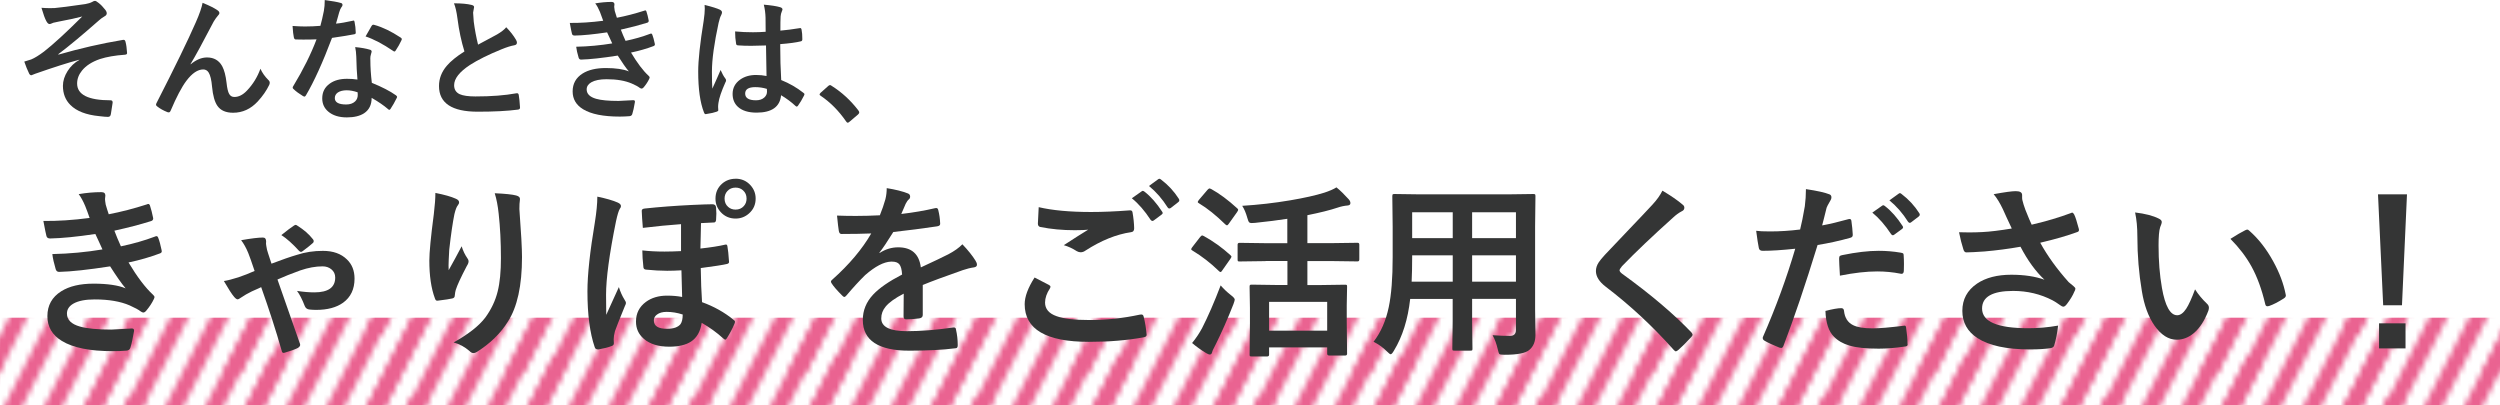 <?xml version="1.0" encoding="UTF-8"?><svg xmlns="http://www.w3.org/2000/svg" xmlns:xlink="http://www.w3.org/1999/xlink" viewBox="0 0 429.5 69.58"><defs><style>.e{fill:#343535;}.f{stroke:#ea6391;stroke-miterlimit:10;stroke-width:3px;}.f,.g{fill:none;}.h{fill:url(#d);}</style><pattern id="d" x="0" y="0" width="49" height="40" patternTransform="translate(-429.01 -3660.3) scale(.99 .68)" patternUnits="userSpaceOnUse" viewBox="0 0 49 40"><g><rect class="g" width="49" height="40"/><line class="f" x1="40.77" y1="-86.86" x2="8.23" y2="6.86"/><line class="f" x1="16.27" y1="-76.86" x2="-16.27" y2="16.86"/><line class="f" x1="65.27" y1="-76.86" x2="32.73" y2="16.86"/><line class="f" x1="40.77" y1="-66.86" x2="8.23" y2="26.86"/><line class="f" x1="16.27" y1="-56.86" x2="-16.27" y2="36.86"/><line class="f" x1="65.27" y1="-56.86" x2="32.73" y2="36.86"/><line class="f" x1="40.77" y1="-46.86" x2="8.23" y2="46.86"/><line class="f" x1="16.27" y1="-36.86" x2="-16.27" y2="56.86"/><line class="f" x1="65.27" y1="-36.86" x2="32.73" y2="56.86"/><line class="f" x1="40.77" y1="-26.86" x2="8.23" y2="66.86"/><line class="f" x1="16.27" y1="-16.86" x2="-16.27" y2="76.86"/><line class="f" x1="65.27" y1="-16.86" x2="32.73" y2="76.86"/><line class="f" x1="40.77" y1="-6.86" x2="8.23" y2="86.86"/><line class="f" x1="16.27" y1="3.14" x2="-16.27" y2="96.86"/><line class="f" x1="65.27" y1="3.14" x2="32.73" y2="96.86"/><line class="f" x1="40.77" y1="13.14" x2="8.23" y2="106.86"/><line class="f" x1="16.27" y1="23.14" x2="-16.27" y2="116.86"/><line class="f" x1="65.27" y1="23.14" x2="32.73" y2="116.86"/><line class="f" x1="40.77" y1="33.14" x2="8.23" y2="126.86"/></g></pattern></defs><g id="a"/><g id="b"><g id="c"><g><rect class="h" y="54.58" width="429.5" height="15"/><g><path class="e" d="M7.14,1.34c.51,.04,1,.06,1.47,.06,.28,0,.55,0,.81-.02,.78-.06,2.53-.29,5.24-.68,.48-.08,.89-.21,1.22-.39,.15-.1,.3-.16,.44-.16,.13,0,.34,.12,.62,.35,.4,.31,.77,.7,1.12,1.15,.19,.23,.28,.45,.28,.64,0,.22-.14,.4-.42,.54-.37,.22-.69,.45-.94,.69-2.76,2.43-5.08,4.37-6.97,5.79l.04,.07c3.67-1.06,7.36-1.91,11.08-2.53,.04,0,.08-.01,.1-.01,.18,0,.29,.12,.34,.37,.13,.48,.21,1.1,.26,1.88v.04c0,.16-.12,.25-.37,.27-1.71,.12-3.13,.37-4.28,.74-1.37,.47-2.4,1.13-3.09,1.98-.56,.69-.84,1.43-.84,2.23,0,1.92,1.92,2.88,5.75,2.88,.23,0,.35,.12,.35,.35v.07c-.02,.18-.12,.82-.3,1.93-.04,.34-.21,.5-.51,.5-.28,0-.78-.04-1.52-.13-2.23-.22-3.87-.86-4.92-1.91-.86-.85-1.29-1.95-1.29-3.29,0-.85,.27-1.7,.8-2.54,.5-.8,1.17-1.44,2.01-1.91v-.04c-1.87,.49-4.4,1.3-7.57,2.41-.4,.17-.62,.26-.66,.26-.19,0-.35-.15-.46-.46-.22-.43-.47-1.06-.76-1.89,.34-.09,.73-.21,1.19-.37,.61-.25,1.34-.71,2.21-1.36,1.59-1.24,3.78-3.25,6.56-6.02-.88,.24-2.24,.54-4.1,.89-.5,.1-.79,.17-.88,.19-.04,.02-.12,.04-.21,.09-.19,.09-.34,.13-.43,.13-.19,0-.37-.17-.55-.5-.23-.41-.51-1.17-.83-2.27Z"/><path class="e" d="M34.79,.48c1.17,.47,2.03,.9,2.57,1.28,.22,.15,.33,.31,.33,.48,0,.14-.09,.29-.26,.46-.22,.25-.46,.58-.71,.99-1.87,3.59-3.2,6.03-3.99,7.32l.02,.04c.95-.79,1.89-1.18,2.81-1.18,1.2,0,2.07,.51,2.62,1.52,.35,.65,.6,1.6,.74,2.83,.1,.94,.25,1.58,.45,1.92,.2,.35,.5,.52,.89,.52,.76,0,1.48-.37,2.17-1.1,1.03-1.08,1.8-2.34,2.31-3.75,.31,.69,.75,1.32,1.34,1.91,.17,.15,.26,.31,.26,.48,0,.14-.03,.27-.09,.39-.46,.96-1.12,1.92-1.98,2.85-1.2,1.29-2.61,1.93-4.23,1.93-1.24,0-2.13-.39-2.68-1.17-.48-.68-.79-1.78-.93-3.3-.1-1.17-.3-1.98-.58-2.43-.22-.36-.54-.54-.93-.54-.95,0-1.92,.65-2.9,1.95-.81,1.08-1.71,2.79-2.7,5.12-.09,.21-.2,.31-.33,.31-.06,0-.13-.01-.22-.04-.7-.28-1.3-.61-1.77-.99-.13-.09-.2-.19-.2-.29,0-.09,.04-.2,.11-.33,3.13-6.12,5.38-10.74,6.74-13.85,.62-1.41,1.01-2.53,1.16-3.36Z"/><path class="e" d="M57.72,4.06c.78-.07,1.73-.24,2.85-.49,.07-.03,.13-.04,.17-.04,.09,0,.15,.08,.17,.22,.12,.56,.19,1.18,.21,1.87,0,.16-.09,.25-.28,.27-.79,.16-2.06,.37-3.8,.62-1.59,4.22-3.09,7.51-4.48,9.87-.09,.15-.18,.22-.26,.22-.05,0-.14-.04-.27-.11-.64-.39-1.18-.78-1.59-1.18-.1-.08-.16-.16-.16-.25,0-.09,.04-.18,.11-.28,1.7-2.81,3.03-5.48,3.99-8.02-.58,.03-1.35,.04-2.3,.04-.46,0-.89,0-1.27-.02-.17,0-.28-.12-.33-.37-.09-.37-.16-1.02-.22-1.95,.83,.06,1.54,.09,2.13,.09,.89,0,1.77-.04,2.65-.11,.2-.71,.4-1.57,.6-2.57,.1-.54,.15-1.16,.15-1.86,1.32,.18,2.21,.34,2.68,.48,.25,.04,.37,.16,.37,.34,0,.16-.07,.3-.2,.44-.13,.17-.25,.46-.37,.85-.04,.13-.13,.46-.28,1-.1,.39-.19,.71-.27,.95Zm3.69,9.61c-.1-1.13-.17-2.45-.2-3.95-.02-.62-.09-1.16-.19-1.63,1.04,.1,1.88,.25,2.5,.44,.22,.04,.33,.16,.33,.36,0,.05-.04,.21-.13,.48-.07,.21-.1,.44-.1,.69,0,.05,0,.14,.01,.26,0,1.18,.08,2.48,.25,3.91,1.74,.71,3.13,1.42,4.14,2.14,.13,.1,.2,.19,.2,.27,0,.05-.02,.12-.07,.21-.34,.7-.7,1.32-1.06,1.86-.07,.11-.14,.16-.21,.16-.06,0-.13-.04-.22-.13-.69-.6-1.62-1.24-2.81-1.93,0,1.19-.43,2.07-1.3,2.65-.73,.47-1.71,.71-2.96,.71-1.36,0-2.43-.34-3.21-1.01-.68-.58-1.02-1.34-1.02-2.26,0-1.08,.43-1.92,1.3-2.54,.76-.55,1.75-.82,2.95-.82,.62,0,1.22,.04,1.81,.13Zm.04,2.19c-.68-.23-1.31-.35-1.88-.35-.64,0-1.15,.13-1.53,.38-.34,.24-.52,.56-.52,.96,0,.73,.65,1.1,1.95,1.1,.65,0,1.16-.17,1.53-.52,.31-.29,.46-.66,.46-1.11,0-.22,0-.37-.02-.46Zm1.36-9.61c.63-1.12,.97-1.71,1.03-1.8,.09-.14,.18-.21,.28-.21,.05,0,.12,.02,.2,.04,1.38,.38,2.88,1.1,4.51,2.17,.13,.09,.2,.17,.2,.25,0,.08-.03,.18-.09,.28-.24,.53-.56,1.09-.97,1.71-.07,.11-.14,.16-.21,.16-.05,0-.12-.03-.2-.09-1.8-1.22-3.38-2.05-4.76-2.5Z"/><path class="e" d="M78.01,.57c1.26,0,2.26,.09,3.02,.28,.28,.07,.42,.19,.42,.36l-.17,.96c0,.15,.04,.67,.11,1.55,.18,1.38,.43,2.7,.74,3.95,.46-.25,1.02-.55,1.68-.9,.76-.41,1.29-.7,1.58-.85,.74-.43,1.27-.85,1.58-1.24,.71,.73,1.27,1.45,1.68,2.16,.1,.17,.16,.33,.16,.48,0,.26-.15,.41-.46,.46-.58,.1-1.31,.33-2.21,.7-2.26,.92-4.06,1.82-5.4,2.68-1.81,1.19-2.72,2.35-2.72,3.48,0,.73,.32,1.24,.95,1.54,.58,.26,1.48,.39,2.71,.39,2.73,0,5.07-.18,7.02-.54,.06,0,.11-.01,.15-.01,.14,0,.23,.1,.27,.29,.09,.49,.16,1.21,.22,2.15,.02,.23-.12,.36-.42,.38-1.74,.23-4.03,.35-6.85,.35-4.43,0-6.65-1.47-6.65-4.41,0-1.28,.45-2.44,1.34-3.48,.66-.78,1.67-1.6,3.03-2.46-.53-1.71-.93-3.57-1.19-5.6-.16-1.23-.37-2.12-.61-2.67Z"/><path class="e" d="M103.62,3.54c-.2-.58-.39-1.08-.55-1.49-.25-.61-.52-1.1-.81-1.47,.97-.16,1.89-.25,2.79-.25,.34,0,.51,.14,.51,.41l-.04,.44c0,.12,.03,.35,.09,.68,.12,.43,.24,.82,.37,1.19,1.53-.29,3.09-.7,4.69-1.21,.08-.04,.15-.06,.19-.06,.09,0,.15,.06,.19,.17,.16,.48,.29,.99,.39,1.54,0,.03,.01,.06,.01,.08,0,.17-.09,.29-.28,.34-1.28,.4-2.79,.8-4.51,1.18,.22,.58,.49,1.23,.81,1.93,1.5-.31,2.9-.71,4.19-1.2,.08-.04,.15-.05,.2-.05,.1,0,.17,.07,.21,.2,.14,.35,.28,.86,.42,1.52,.02,.07,.02,.12,.02,.17,0,.1-.07,.19-.21,.25-1.18,.45-2.48,.82-3.89,1.12,1.07,1.79,2.07,3.12,3.01,3.98,.13,.11,.19,.21,.19,.3,0,.06-.03,.14-.08,.25-.22,.48-.54,.96-.94,1.44-.13,.15-.25,.22-.36,.22-.08,0-.19-.04-.33-.13-.26-.21-.71-.46-1.36-.74-1.14-.49-2.58-.74-4.32-.74-1.15,0-2.03,.18-2.64,.53-.52,.31-.79,.71-.79,1.22,0,.76,.54,1.3,1.61,1.61,.86,.25,2.15,.37,3.87,.37,0,0,.85-.04,2.53-.13,.19,0,.28,.08,.28,.24v.07c-.15,.91-.3,1.61-.46,2.09-.07,.21-.23,.33-.48,.35-.53,.04-1.09,.07-1.66,.07-2.82,0-4.92-.42-6.3-1.26-1.2-.73-1.8-1.75-1.8-3.07s.57-2.35,1.71-3.07c1-.63,2.34-.94,4-.94s3.05,.2,3.95,.58c-.52-.61-1.15-1.52-1.91-2.72-2.7,.42-4.8,.65-6.3,.69-.21,0-.35-.11-.42-.33-.22-.73-.36-1.36-.42-1.88,2.1-.04,4.17-.24,6.19-.57-.08-.18-.23-.5-.44-.96-.2-.44-.35-.76-.44-.94-2.3,.34-4.16,.53-5.58,.55-.26,0-.42-.11-.46-.33-.05-.18-.18-.79-.37-1.84,1.74,.02,3.65-.1,5.73-.37Z"/><path class="e" d="M121.07,.85c1.29,.32,2.16,.6,2.62,.82,.23,.13,.35,.28,.35,.46,0,.13-.05,.3-.16,.51-.13,.22-.27,.64-.42,1.27-.76,3.51-1.15,6.3-1.15,8.38,0,1.32,.02,2.3,.07,2.94,.11-.25,.36-.81,.75-1.67,.28-.61,.5-1.12,.67-1.53,.27,.62,.54,1.11,.81,1.45,.09,.11,.13,.22,.13,.33s-.04,.23-.13,.37c-.67,1.51-1.07,2.67-1.18,3.49-.04,.26-.06,.5-.06,.71,0,.13,.01,.31,.03,.52v.04c0,.11-.09,.19-.28,.25-.41,.15-.98,.28-1.72,.39-.07,.02-.13,.03-.18,.03-.11,0-.21-.1-.28-.3-.66-1.68-.99-4.02-.99-7.02,0-1.95,.31-4.85,.94-8.72,.13-.89,.19-1.58,.19-2.07,0-.23-.01-.45-.03-.64Zm10.62,12.23c-.03-1.27-.06-3.02-.09-5.27-1.08,.04-1.92,.06-2.53,.06-.82,0-1.56-.02-2.21-.07-.25,0-.39-.1-.4-.3-.11-.64-.17-1.34-.17-2.1,1.02,.1,2.04,.14,3.07,.14,.72,0,1.44-.03,2.18-.08l-.02-2.41c-.02-.79-.12-1.54-.3-2.25,1.25,.11,2.18,.25,2.79,.43,.28,.08,.42,.21,.42,.39,0,.05-.04,.18-.13,.39-.1,.22-.16,.49-.19,.81-.03,.52-.04,1.33-.04,2.44,1.03-.09,2.12-.23,3.27-.42,.06-.02,.11-.02,.15-.02,.11,0,.19,.1,.22,.29,.09,.42,.13,.96,.13,1.64,0,.2-.09,.32-.26,.35-.81,.2-1.99,.36-3.54,.48,0,2.26,.06,4.32,.17,6.17,1.39,.56,2.67,1.29,3.82,2.2,.12,.08,.18,.16,.18,.23,0,.04-.02,.12-.07,.22-.35,.7-.7,1.29-1.06,1.78-.07,.09-.15,.13-.21,.13-.06,0-.13-.04-.2-.11-.72-.67-1.55-1.29-2.48-1.84-.19,1.99-1.6,2.99-4.21,2.99-1.4,0-2.46-.33-3.19-.98-.62-.56-.93-1.31-.93-2.24,0-1.01,.43-1.83,1.29-2.45,.74-.53,1.65-.8,2.74-.8,.63,0,1.24,.06,1.83,.18Zm.06,2.19c-.64-.2-1.3-.3-2-.3-1.15,0-1.73,.37-1.73,1.1,0,.77,.62,1.16,1.86,1.16,.6,0,1.08-.16,1.44-.49,.3-.28,.45-.61,.45-1,0-.19,0-.34-.02-.46Z"/><path class="e" d="M142.59,14.62c.09,0,.19,.04,.29,.13,1.72,1.08,3.25,2.48,4.58,4.21,.1,.14,.16,.26,.16,.35,0,.11-.07,.24-.22,.37l-1.4,1.19c-.16,.14-.27,.21-.33,.21-.12,0-.22-.07-.31-.22-1.25-1.81-2.7-3.28-4.36-4.4-.13-.09-.2-.16-.2-.22s.05-.15,.16-.28l1.29-1.15c.12-.13,.24-.19,.35-.19Z"/><path class="e" d="M15.41,37.48c-.28-.81-.54-1.51-.77-2.08-.35-.84-.73-1.53-1.12-2.05,1.34-.23,2.64-.34,3.88-.34,.47,0,.7,.19,.7,.58l-.06,.61c0,.17,.04,.48,.12,.95,.17,.59,.34,1.15,.52,1.66,2.12-.41,4.3-.97,6.53-1.69,.11-.05,.2-.08,.27-.08,.12,0,.21,.08,.27,.23,.22,.67,.4,1.38,.55,2.14,.01,.04,.02,.08,.02,.11,0,.24-.13,.4-.39,.47-1.78,.56-3.88,1.11-6.28,1.64,.3,.81,.68,1.71,1.12,2.69,2.09-.44,4.04-.99,5.83-1.67,.11-.05,.21-.08,.28-.08,.14,0,.23,.09,.3,.28,.2,.49,.39,1.19,.58,2.11,.02,.09,.03,.17,.03,.23,0,.15-.1,.26-.3,.34-1.65,.62-3.45,1.15-5.41,1.56,1.49,2.49,2.89,4.33,4.19,5.53,.18,.16,.27,.3,.27,.42,0,.08-.04,.2-.11,.34-.31,.67-.75,1.33-1.31,2-.18,.21-.34,.31-.5,.31-.11,0-.27-.06-.45-.19-.36-.29-1-.63-1.89-1.03-1.58-.69-3.59-1.03-6.02-1.03-1.59,0-2.82,.24-3.67,.73-.73,.43-1.09,.99-1.09,1.7,0,1.06,.74,1.81,2.23,2.23,1.2,.34,2.99,.52,5.39,.52,.01,0,1.18-.06,3.52-.19,.26,0,.39,.11,.39,.33v.09c-.21,1.27-.42,2.24-.64,2.91-.09,.29-.32,.45-.67,.48-.74,.06-1.51,.09-2.31,.09-3.93,0-6.85-.58-8.77-1.75-1.67-1.01-2.5-2.43-2.5-4.27s.79-3.27,2.38-4.27c1.4-.88,3.25-1.31,5.56-1.31s4.25,.27,5.5,.81c-.72-.85-1.6-2.12-2.66-3.78-3.75,.58-6.67,.9-8.77,.95-.29,0-.48-.15-.58-.45-.3-1.02-.5-1.89-.58-2.61,2.93-.06,5.8-.33,8.61-.8-.11-.25-.32-.7-.61-1.34-.28-.62-.48-1.05-.61-1.31-3.2,.48-5.79,.73-7.77,.77-.36,0-.58-.15-.64-.45-.07-.25-.25-1.1-.52-2.56,2.43,.03,5.08-.14,7.97-.52Z"/><path class="e" d="M41.45,41.26c1.71-.3,2.95-.45,3.72-.45,.36,0,.55,.22,.55,.67l-.02,.39c0,.13,.02,.26,.05,.38,.06,.46,.17,.88,.31,1.28,.15,.49,.34,1.08,.58,1.77,1.78-.68,3.25-1.19,4.42-1.53,1.38-.45,2.85-.67,4.42-.67,1.75,0,3.12,.49,4.12,1.47,.88,.84,1.31,1.94,1.31,3.3,0,1.81-.66,3.19-1.97,4.14-1.15,.82-2.69,1.23-4.62,1.23-.36,0-.74-.02-1.12-.06-.41-.03-.68-.22-.83-.58-.45-1.17-.9-2.04-1.34-2.62,1.11,.17,2.1,.25,2.97,.25,2.4,0,3.59-.85,3.59-2.55,0-.58-.22-1.06-.67-1.42-.41-.33-.91-.5-1.5-.5-1.19,0-2.47,.23-3.84,.7-1.52,.55-2.82,1.07-3.91,1.56,1.48,4.19,2.74,7.79,3.78,10.81,.08,.18,.12,.32,.12,.42,0,.18-.13,.35-.39,.52-.56,.28-1.33,.56-2.3,.83-.05,.02-.1,.03-.16,.03-.18,0-.29-.13-.33-.39-.96-3.37-2.13-7-3.52-10.91-.07,.03-.21,.1-.42,.2-.48,.23-.88,.41-1.19,.53-.69,.33-1.32,.7-1.89,1.09-.26,.19-.44,.28-.53,.28-.17,0-.37-.14-.61-.42-.4-.46-.98-1.37-1.77-2.73,.66-.1,1.49-.32,2.5-.64,.93-.31,1.85-.68,2.78-1.09-.51-1.53-.88-2.56-1.09-3.08-.36-.88-.77-1.61-1.22-2.2Zm6.89-.88c.96-.77,1.66-1.3,2.11-1.59,.15-.1,.26-.16,.34-.16,.07,0,.18,.05,.33,.16,1.08,.68,1.95,1.43,2.59,2.25,.12,.12,.19,.25,.19,.38,0,.13-.06,.26-.19,.36-.27,.26-.85,.72-1.73,1.38-.12,.08-.22,.12-.28,.12-.05,0-.15-.05-.3-.16-1.14-1.25-2.16-2.16-3.06-2.73Z"/><path class="e" d="M74.78,33.14c1.57,.31,2.73,.64,3.48,.98,.41,.16,.61,.37,.61,.64,0,.17-.07,.34-.22,.52-.2,.23-.39,.73-.58,1.5-.29,1.41-.59,3.44-.89,6.11-.08,1.41-.12,2.31-.12,2.72,0,.28,0,.55,.02,.81,.77-1.38,1.52-2.74,2.23-4.11,.24,.78,.57,1.47,1,2.08,.12,.16,.19,.33,.19,.52,0,.22-.1,.48-.31,.8-1,1.91-1.63,3.27-1.89,4.09-.07,.22-.13,.54-.17,.97,0,.27-.14,.44-.41,.5-.4,.1-1.25,.23-2.56,.39-.21,.03-.36-.11-.45-.42-.64-1.72-.95-3.88-.95-6.48,0-1.38,.25-4.03,.77-7.97,.18-1.49,.27-2.7,.27-3.64Zm10.23,.06c1.8,.08,3.02,.21,3.66,.38,.44,.12,.66,.31,.66,.59,0,.07,0,.17-.02,.28-.05,.29-.08,.78-.08,1.47,.3,4.03,.45,6.78,.45,8.25,0,4.9-.81,8.6-2.44,11.11-1.25,2-3.01,3.72-5.28,5.16-.21,.14-.42,.22-.64,.22s-.43-.12-.67-.36c-.8-.7-1.71-1.19-2.72-1.47,2.53-1.41,4.35-2.83,5.45-4.28,1.02-1.4,1.73-2.89,2.12-4.48,.38-1.51,.56-3.42,.56-5.73,0-2.75-.13-5.3-.39-7.64-.14-1.33-.36-2.49-.67-3.48Z"/><path class="e" d="M102.61,33.78c1.51,.31,2.68,.65,3.52,1.02,.36,.16,.55,.36,.55,.61,0,.15-.06,.3-.19,.45-.21,.34-.43,1.08-.67,2.2-1.14,5.62-1.7,9.82-1.7,12.58,0,1.56,.01,2.71,.03,3.45,1.27-2.78,1.99-4.37,2.17-4.77,.25,.8,.57,1.52,.97,2.16,.17,.25,.25,.44,.25,.56,0,.12-.06,.3-.19,.55-.07,.18-.23,.56-.47,1.16-.55,1.34-.96,2.39-1.23,3.14-.15,.56-.22,1.03-.22,1.41,0,.22,.01,.44,.03,.67,0,.24-.13,.4-.39,.48-.56,.22-1.31,.41-2.23,.58h-.09c-.31,0-.51-.13-.58-.39-.83-2.41-1.25-5.6-1.25-9.59,0-2.85,.43-6.81,1.28-11.88,.28-1.75,.42-3.21,.42-4.39Zm14.39,4.73c-2.09,.15-4.28,.36-6.56,.64-.1-1.22-.17-2.2-.19-2.94,0-.23,.18-.36,.55-.39,2.5-.27,5.19-.47,8.06-.61,1.75-.08,2.92-.12,3.52-.12,.4,0,.61,.18,.64,.55,.03,.38,.05,.73,.05,1.06s-.02,.68-.05,1.08c-.03,.29-.15,.44-.36,.44-.9,.05-1.64,.09-2.23,.11-.01,.53-.03,1.3-.05,2.31l-.05,2.06c1.79-.2,3.21-.42,4.25-.67,.05,0,.1-.02,.14-.02,.14,0,.22,.1,.25,.31,.1,.53,.2,1.43,.28,2.69,0,.17-.12,.28-.36,.34-.65,.16-2.15,.39-4.5,.7,.03,2.21,.1,4.16,.22,5.86,2.03,.73,3.84,1.74,5.44,3.05,.15,.1,.22,.21,.22,.33,0,.07-.03,.18-.08,.31-.34,.82-.78,1.66-1.31,2.5-.1,.17-.2,.25-.3,.25-.04,0-.16-.07-.34-.22-1.11-1.01-2.34-1.9-3.69-2.67-.22,1.49-.83,2.56-1.83,3.22-.89,.58-2.13,.88-3.73,.88-1.89,0-3.35-.45-4.39-1.36-.9-.77-1.34-1.76-1.34-2.95,0-1.42,.57-2.54,1.7-3.38,.98-.72,2.19-1.08,3.64-1.08,.99,0,1.85,.08,2.59,.23-.05-1.49-.09-3.02-.12-4.58-.89,.05-1.7,.08-2.45,.08-1.15,0-2.36-.07-3.66-.2-.25-.03-.39-.16-.42-.39-.12-1.12-.19-2.08-.19-2.91,1.14,.13,2.41,.2,3.81,.2,.88,0,1.82-.03,2.84-.08v-4.64Zm.28,15.52c-.93-.3-1.84-.45-2.75-.45-.71,0-1.27,.16-1.67,.47-.35,.26-.53,.59-.53,1,0,.96,.75,1.44,2.27,1.44,1.1,0,1.88-.27,2.31-.8,.25-.35,.38-.91,.38-1.66Zm9.09-23.33c1.03,0,1.89,.38,2.56,1.12,.59,.65,.89,1.41,.89,2.3,0,1.03-.38,1.88-1.14,2.55-.65,.58-1.42,.88-2.31,.88-1.03,0-1.89-.38-2.56-1.12-.59-.65-.89-1.41-.89-2.3,0-1.05,.38-1.91,1.14-2.58,.65-.56,1.42-.84,2.31-.84Zm0,1.53c-.58,0-1.06,.2-1.42,.61-.31,.34-.47,.77-.47,1.28,0,.58,.2,1.06,.61,1.42,.34,.31,.77,.47,1.28,.47,.58,0,1.06-.2,1.42-.61,.31-.34,.47-.77,.47-1.28,0-.58-.2-1.06-.61-1.42-.34-.31-.77-.47-1.28-.47Z"/><path class="e" d="M152.33,32.32c1.5,.24,2.71,.54,3.64,.91,.26,.09,.39,.28,.39,.55,0,.2-.07,.35-.22,.47-.19,.16-.37,.41-.55,.77-.04,.1-.11,.26-.2,.47-.19,.45-.37,.87-.55,1.27,2.06-.24,4-.57,5.83-1,.07,0,.14-.02,.19-.02,.17,0,.28,.12,.33,.34,.19,.74,.3,1.51,.33,2.3v.09c0,.23-.18,.37-.55,.42-2.49,.37-4.99,.69-7.5,.97-1.05,1.69-1.85,2.87-2.39,3.55l.03,.06c1.01-.66,2.08-.98,3.2-.98,2.3,0,3.6,1.15,3.89,3.45,2.19-1.01,3.76-1.76,4.72-2.25,1.03-.54,1.84-1.12,2.42-1.72,.99,1.04,1.74,1.98,2.25,2.81,.17,.26,.25,.49,.25,.7,0,.24-.16,.39-.48,.45-.65,.09-1.3,.26-1.95,.48-3.14,1.1-5.43,1.95-6.88,2.55v5.16c0,.32-.2,.52-.61,.58-.7,.1-1.45,.16-2.27,.16-.28,0-.42-.17-.42-.52,0-1.83,.01-3.13,.03-3.89-1.48,.76-2.52,1.51-3.11,2.23-.5,.6-.75,1.28-.75,2.02,0,1.47,1.48,2.2,4.44,2.2,2.32,0,4.98-.21,7.97-.64h.09c.21,0,.32,.12,.34,.36,.2,.88,.3,1.76,.3,2.62v.11c0,.32-.12,.48-.36,.48-2.17,.28-4.81,.42-7.92,.42-5.35,0-8.03-1.76-8.03-5.28,0-1.63,.59-3.09,1.78-4.36,1.05-1.12,2.71-2.27,4.97-3.44-.05-.87-.21-1.45-.48-1.77-.25-.3-.67-.45-1.25-.45h-.19c-1.24,.05-2.71,.82-4.42,2.31-.99,.97-2.06,2.13-3.2,3.48-.16,.19-.29,.28-.39,.28-.08,0-.2-.07-.34-.22-.91-.91-1.52-1.61-1.83-2.11-.08-.12-.12-.21-.12-.3,0-.12,.07-.23,.22-.34,2.91-2.59,5.14-5.24,6.7-7.94-1.49,.06-3.2,.09-5.12,.09-.24,0-.39-.17-.45-.52-.07-.41-.18-1.29-.31-2.64,1.02,.04,2.09,.06,3.22,.06,1.35,0,2.73-.04,4.14-.11,.39-.95,.7-1.87,.95-2.75,.16-.63,.23-1.29,.23-1.95Z"/><path class="e" d="M177.75,47.68c.82,.42,1.65,.84,2.47,1.28,.17,.09,.25,.2,.25,.31,0,.07-.03,.16-.09,.27-.56,.85-.84,1.67-.84,2.44,0,1.09,.66,1.88,1.98,2.34,1.21,.44,3.08,.66,5.61,.66,2.96,0,5.85-.31,8.67-.92,.11-.02,.21-.03,.28-.03,.21,0,.34,.11,.39,.33,.25,.95,.42,1.99,.52,3.12v.06c0,.22-.18,.36-.55,.42-2.8,.51-5.93,.77-9.38,.77-7.34,0-11.02-2.16-11.02-6.47,0-1.29,.57-2.82,1.7-4.58Zm.7-12.09c2.34,.55,5.34,.83,8.98,.83,1.97,0,4.19-.09,6.66-.28h.09c.23,0,.36,.12,.39,.36,.17,.96,.26,1.87,.28,2.72,0,.42-.18,.64-.55,.67-2.51,.37-5.12,1.42-7.83,3.17-.26,.19-.53,.28-.81,.28-.22,0-.44-.06-.67-.19-.72-.47-1.46-.81-2.23-1.03,1.74-1.13,3.13-2.02,4.19-2.66-.47,.06-1.25,.09-2.33,.09-2.05,0-4.02-.18-5.89-.55-.28-.06-.42-.26-.42-.58s.05-1.28,.14-2.84Zm16-1.53l1.69-1.19c.06-.05,.12-.08,.19-.08,.08,0,.18,.05,.3,.14,1.08,.84,2.09,1.99,3.03,3.44,.06,.08,.09,.16,.09,.23,0,.09-.06,.18-.19,.27l-1.34,1c-.09,.06-.18,.09-.25,.09-.09,0-.19-.07-.3-.2-.99-1.52-2.06-2.76-3.22-3.7Zm2.94-2.11l1.59-1.16c.08-.05,.16-.08,.22-.08s.15,.05,.27,.14c1.23,.93,2.24,2.03,3.05,3.3,.06,.1,.09,.19,.09,.27,0,.12-.06,.22-.19,.31l-1.28,1c-.09,.06-.18,.09-.27,.09-.1,0-.2-.07-.28-.2-.9-1.43-1.96-2.65-3.2-3.67Z"/><path class="e" d="M206.83,40.56c1.62,.9,3.14,1.98,4.55,3.27,.12,.12,.19,.21,.19,.25,0,.06-.06,.19-.19,.39l-1.44,2.05c-.09,.15-.18,.22-.25,.22s-.17-.06-.3-.19c-1.39-1.35-2.89-2.52-4.52-3.5-.15-.08-.22-.16-.22-.22,0-.09,.06-.22,.19-.38l1.34-1.73c.15-.18,.27-.27,.36-.27,.06,0,.16,.04,.28,.11Zm-2.02,18.36c.66-.8,1.22-1.65,1.7-2.53,1.04-2.04,2.11-4.49,3.2-7.36,.5,.58,1.07,1.13,1.72,1.64,.47,.35,.7,.62,.7,.8,0,.1-.07,.36-.22,.77-.98,2.51-2.02,4.86-3.11,7.05-.32,.59-.51,.99-.55,1.2-.06,.28-.2,.42-.41,.42-.12,0-.32-.07-.58-.22-.94-.57-1.76-1.16-2.47-1.77Zm3.27-26.45c1.43,.79,2.91,1.89,4.45,3.3,.12,.09,.19,.19,.19,.28,0,.06-.06,.19-.19,.39l-1.44,2.02c-.12,.17-.21,.25-.3,.25-.05,0-.15-.05-.28-.16-1.59-1.56-3.1-2.77-4.52-3.62-.15-.08-.22-.16-.22-.22,0-.07,.07-.2,.22-.39l1.47-1.72c.15-.16,.26-.23,.34-.23,.06,0,.15,.04,.27,.11Zm9.34,12.39l-4.45,.06c-.17,0-.27-.02-.3-.06s-.05-.13-.05-.28v-2.55c0-.21,.11-.31,.34-.31l4.45,.06h3.75v-4.19c-1.6,.25-3.45,.48-5.55,.7-.25,.02-.44,.03-.56,.03-.24,0-.41-.06-.5-.19-.06-.09-.15-.31-.25-.66-.25-.9-.55-1.6-.89-2.11,2.76-.17,5.52-.48,8.28-.95,2.35-.4,4.3-.83,5.83-1.31,.88-.29,1.58-.59,2.08-.91,.65,.52,1.35,1.21,2.12,2.06,.19,.22,.28,.43,.28,.64,0,.24-.15,.38-.45,.41-.59,.05-1.17,.17-1.72,.36-1.34,.45-3.08,.88-5.22,1.31v4.8h4.19l4.42-.06c.21,0,.31,.1,.31,.31v2.55c0,.23-.1,.34-.31,.34l-4.42-.06h-4.19v4.12h2.3l4.17-.06c.17,0,.27,.02,.3,.06s.05,.13,.05,.28l-.06,3.2v2.88l.06,5.44c0,.21-.12,.31-.34,.31h-2.72c-.24,0-.36-.11-.36-.31v-1.09h-9.98v1.25c0,.21-.12,.31-.34,.31h-2.62c-.19,0-.3-.02-.34-.06-.03-.03-.05-.12-.05-.25l.06-5.5v-2.52l-.06-3.66c0-.17,.03-.27,.08-.3,.04-.03,.15-.05,.31-.05l4.16,.06h1.95v-4.12h-3.75Zm.61,7v4.95h9.98v-4.95h-9.98Z"/><path class="e" d="M256.44,57.59c1.17,.08,2.16,.12,2.97,.12,.69,0,1.03-.35,1.03-1.05v-5.31h-7.53v3.81l.06,4.73c0,.17-.02,.27-.06,.3-.04,.03-.14,.05-.28,.05h-2.77c-.17,0-.27-.02-.3-.06-.03-.04-.05-.14-.05-.28l.06-4.73v-3.81h-7.3c-.39,3.49-1.31,6.44-2.78,8.86-.24,.43-.43,.64-.58,.64-.1,0-.33-.17-.67-.52-.66-.66-1.41-1.2-2.27-1.62,1.26-1.62,2.13-3.62,2.62-5.97,.45-2.15,.67-4.99,.67-8.55v-5.25l-.06-5.23c0-.19,.03-.3,.08-.34,.04-.03,.15-.05,.31-.05l4.38,.06h15.05l4.41-.06c.18,0,.28,.03,.31,.08,.03,.04,.05,.15,.05,.31l-.06,5.23v14.17l.06,4.41c0,1.15-.35,2.01-1.06,2.59-.62,.55-2.02,.83-4.22,.83-.52,0-.82-.04-.91-.12-.08-.07-.18-.34-.28-.8-.21-.93-.51-1.74-.89-2.44Zm-13.92-9.2h7.06v-4.52h-6.97v.36c0,1.52-.03,2.91-.09,4.16Zm.09-7.48h6.97v-4.44h-6.97v4.44Zm17.83-4.44h-7.53v4.44h7.53v-4.44Zm-7.53,11.92h7.53v-4.52h-7.53v4.52Z"/><path class="e" d="M285.59,32.75c1.47,.87,2.65,1.68,3.53,2.44,.17,.13,.25,.3,.25,.5,0,.28-.15,.48-.45,.61-.5,.26-1.01,.63-1.53,1.12-3.51,3.15-6.42,5.92-8.73,8.31-.28,.34-.42,.58-.42,.7,0,.17,.14,.36,.42,.58,4.9,3.54,8.86,6.9,11.91,10.08,.15,.19,.22,.33,.22,.42,0,.1-.07,.23-.22,.38-.85,.93-1.59,1.67-2.22,2.22-.2,.17-.34,.25-.44,.25s-.22-.09-.39-.28c-3.57-4.01-7.45-7.62-11.64-10.81-1.14-.87-1.7-1.77-1.7-2.7,0-.51,.16-1.01,.47-1.48,.2-.31,.56-.76,1.09-1.33,.82-.88,2.27-2.4,4.33-4.56,1.59-1.66,2.86-3,3.81-4.03,.79-.85,1.36-1.66,1.72-2.41Z"/><path class="e" d="M313.02,38.73c1.32-.24,2.84-.6,4.55-1.08,.06-.02,.12-.03,.17-.03,.2,0,.31,.12,.33,.34,.12,.85,.2,1.62,.23,2.3v.14c0,.24-.16,.4-.48,.47-1.83,.51-3.69,.92-5.56,1.22-2.12,6.9-4.07,12.67-5.86,17.31-.09,.25-.22,.38-.39,.38-.06,0-.17-.02-.31-.06-1.09-.44-1.95-.83-2.56-1.19-.2-.12-.3-.27-.3-.45,0-.06,0-.12,.03-.19,2.24-5.12,4.09-10.18,5.55-15.16-2.26,.24-4.12,.36-5.59,.36-.4,0-.62-.17-.67-.52-.12-.56-.27-1.54-.45-2.92,.45,.07,1.24,.11,2.38,.11,1.68,0,3.4-.11,5.17-.33,.25-.98,.52-2.31,.81-4,.12-.96,.19-1.94,.19-2.94,1.94,.29,3.28,.59,4.02,.89,.24,.08,.36,.26,.36,.52,0,.19-.05,.36-.16,.52-.41,.7-.63,1.12-.67,1.27-.12,.42-.26,1.01-.44,1.77-.15,.6-.26,1.03-.33,1.28Zm.58,14.69c1.24-.32,2.15-.48,2.72-.48,.29,0,.45,.15,.48,.45,.12,1.2,.65,2.02,1.56,2.47,.73,.37,1.84,.55,3.33,.55,1.2,0,2.99-.15,5.38-.45,.04,0,.08-.02,.11-.02,.17,0,.26,.1,.28,.3,.17,1.12,.25,2.05,.25,2.8,0,.07,.02,.12,.02,.16,0,.21-.17,.32-.52,.34-1.6,.24-3.09,.36-4.45,.36-2.19,0-3.89-.18-5.09-.55-1.07-.32-1.95-.83-2.62-1.53-.89-.9-1.37-2.36-1.44-4.39Zm2.5-6.05c-.09-1.51-.14-2.48-.14-2.91,0-.24,.04-.4,.12-.47,.07-.07,.22-.13,.45-.17,2.38-.49,4.45-.73,6.23-.73,1.25,0,2.5,.1,3.75,.31,.25,.04,.4,.09,.45,.14,.06,.05,.09,.17,.09,.34,.03,.44,.05,.93,.05,1.47,0,.32,0,.68-.02,1.08,0,.41-.12,.61-.38,.61-.07,0-.15,0-.23-.03-1.28-.25-2.6-.38-3.97-.38-1.83,0-3.97,.24-6.42,.73Zm5.56-10.84l1.69-1.19c.07-.05,.14-.08,.2-.08,.07,0,.17,.05,.28,.14,1.09,.84,2.1,1.98,3.03,3.42,.06,.09,.09,.17,.09,.23,0,.1-.06,.2-.17,.28l-1.34,.98c-.09,.07-.18,.11-.25,.11-.1,0-.2-.07-.3-.2-1-1.52-2.08-2.76-3.23-3.7Zm2.94-2.11l1.61-1.16c.07-.05,.14-.08,.2-.08,.07,0,.16,.05,.27,.14,1.23,.93,2.24,2.03,3.05,3.3,.06,.09,.09,.18,.09,.27,0,.1-.06,.21-.19,.31l-1.28,.98c-.09,.07-.18,.11-.25,.11-.1,0-.2-.07-.3-.2-.9-1.43-1.96-2.65-3.2-3.67Z"/><path class="e" d="M345.62,39.25c-.72-1.52-1.22-2.62-1.52-3.3-.51-1.07-1.04-1.94-1.59-2.59,1.85-.34,3.12-.52,3.8-.52,.73,0,1.09,.22,1.09,.67v.45c0,.18,.02,.32,.05,.44,.11,.47,.28,1.01,.5,1.61,.52,1.3,.88,2.17,1.09,2.59,2.54-.59,4.77-1.26,6.69-1.98,.12-.06,.22-.09,.28-.09,.1,0,.21,.1,.33,.31,.21,.4,.47,1.22,.8,2.47,.02,.07,.03,.13,.03,.19,0,.18-.09,.3-.28,.36-1.69,.62-3.81,1.24-6.38,1.84,1.25,2.27,2.88,4.53,4.89,6.77,.18,.17,.46,.4,.84,.7,.21,.18,.31,.31,.31,.41,0,.16-.06,.34-.19,.55-.25,.62-.67,1.31-1.25,2.08-.24,.32-.45,.48-.64,.48-.12,0-.29-.08-.52-.25-.56-.4-1-.68-1.31-.84-2.08-1.08-4.34-1.62-6.78-1.62-3.56,0-5.34,1.01-5.34,3.02,0,2.26,2.65,3.39,7.94,3.39,1.69,0,3.4-.15,5.12-.45-.14,1.27-.36,2.41-.67,3.42-.07,.24-.28,.39-.61,.45-.9,.14-2.08,.22-3.56,.22-4.01,0-7.02-.65-9.02-1.95-1.73-1.13-2.59-2.69-2.59-4.67s.84-3.54,2.53-4.69c1.5-1.01,3.46-1.52,5.88-1.52,2.23,0,4.13,.29,5.7,.86-1.51-1.42-2.89-3.31-4.12-5.67-2.08,.37-4.14,.63-6.17,.81-1.45,.1-2.5,.16-3.14,.16-.25,0-.42-.19-.52-.58-.25-.77-.5-1.73-.73-2.88,.65,.02,1.22,.03,1.73,.03,.76,0,1.52-.02,2.27-.06,1.3-.06,2.99-.27,5.06-.61Z"/><path class="e" d="M366.81,36.5c1.74,.21,3.09,.56,4.06,1.05,.34,.16,.52,.35,.52,.58,0,.19-.09,.48-.27,.89-.19,.58-.28,1.63-.28,3.14,0,2.66,.19,5.09,.58,7.3,.55,3.13,1.43,4.7,2.62,4.7,.54,0,1.06-.38,1.55-1.12,.44-.67,.94-1.78,1.52-3.33,.54,.85,1.22,1.68,2.05,2.47,.22,.2,.33,.43,.33,.69,0,.15-.03,.31-.09,.5-.65,1.72-1.49,3.01-2.53,3.88-.89,.74-1.85,1.11-2.91,1.11-1.42,0-2.69-.81-3.83-2.44-1.05-1.52-1.77-3.49-2.16-5.91-.51-3.04-.77-6.15-.77-9.31,0-1.62-.13-3.01-.39-4.19Zm16.39,4.53c1.05-.67,1.89-1.16,2.52-1.47,.18-.08,.3-.12,.36-.12,.1,0,.22,.06,.34,.19,1.57,1.37,2.95,3.13,4.14,5.31,1.05,1.91,1.76,3.79,2.12,5.64,.02,.07,.03,.13,.03,.19,0,.19-.12,.36-.38,.52-.94,.6-1.77,1.03-2.5,1.28-.1,.03-.2,.05-.28,.05-.21,0-.34-.13-.39-.41-.59-2.51-1.38-4.66-2.36-6.44-.92-1.66-2.12-3.23-3.61-4.73Z"/><path class="e" d="M413.52,33.39l-.86,19.05h-3.23l-.89-19.05h4.98Zm-4.8,22.16h4.55v4.31h-4.55v-4.31Z"/></g></g></g></g></svg>